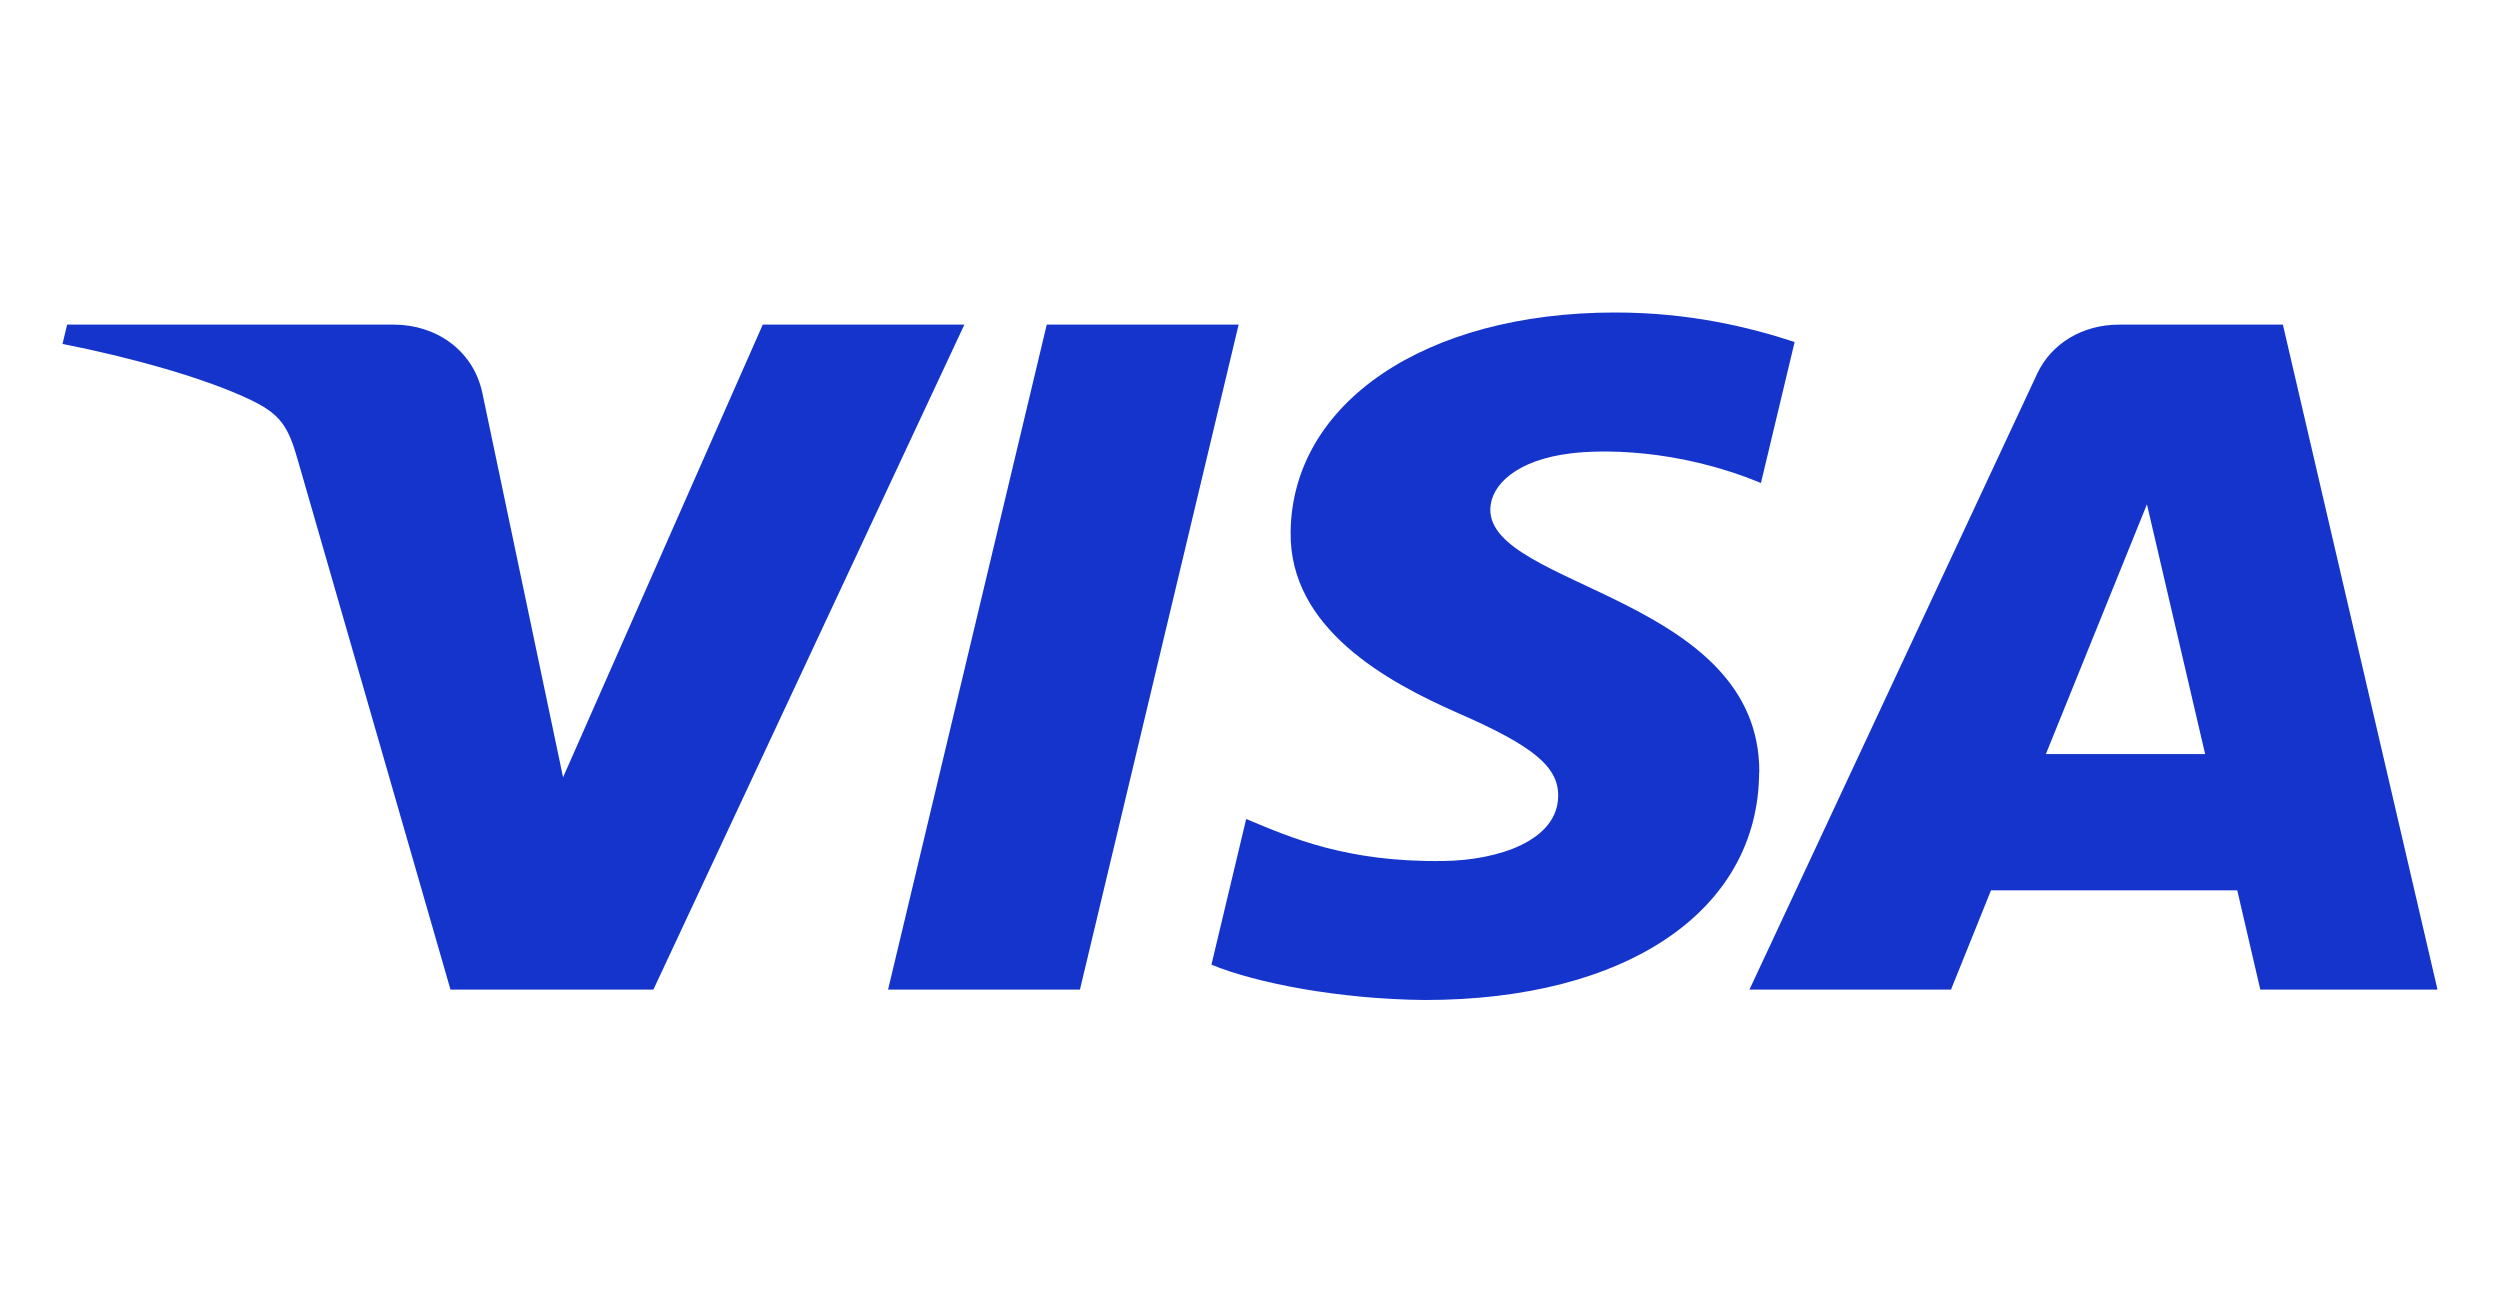 <svg width="40" height="21" viewBox="0 0 40 21" fill="none" xmlns="http://www.w3.org/2000/svg">
  <path
    d="M15.43 5.194L10.454 15.834H7.208L4.76 7.344C4.611 6.82 4.482 6.629 4.03 6.408C3.293 6.05 2.073 5.713 1 5.503L1.074 5.194H6.3C6.965 5.194 7.565 5.591 7.716 6.279L9.009 12.437L12.204 5.194H15.431H15.43ZM28.149 12.36C28.162 9.551 23.816 9.397 23.845 8.143C23.854 7.761 24.261 7.356 25.147 7.252C25.587 7.2 26.8 7.161 28.175 7.728L28.714 5.472C27.975 5.23 27.025 5 25.841 5C22.805 5 20.669 6.446 20.65 8.518C20.631 10.05 22.176 10.905 23.339 11.414C24.535 11.936 24.936 12.27 24.931 12.736C24.924 13.45 23.977 13.764 23.094 13.776C21.549 13.798 20.654 13.403 19.939 13.104L19.383 15.435C20.101 15.73 21.424 15.987 22.799 16C26.024 16 28.135 14.571 28.146 12.36M36.16 15.834H39L36.526 5.194H33.904C33.315 5.194 32.819 5.502 32.597 5.975L27.991 15.834H31.216L31.856 14.245H35.796L36.165 15.834H36.16ZM32.734 12.065L34.351 8.069L35.282 12.065H32.734ZM19.818 5.194L17.279 15.834H14.209L16.748 5.194H19.818Z"
    fill="#1434CB"/>
</svg>
